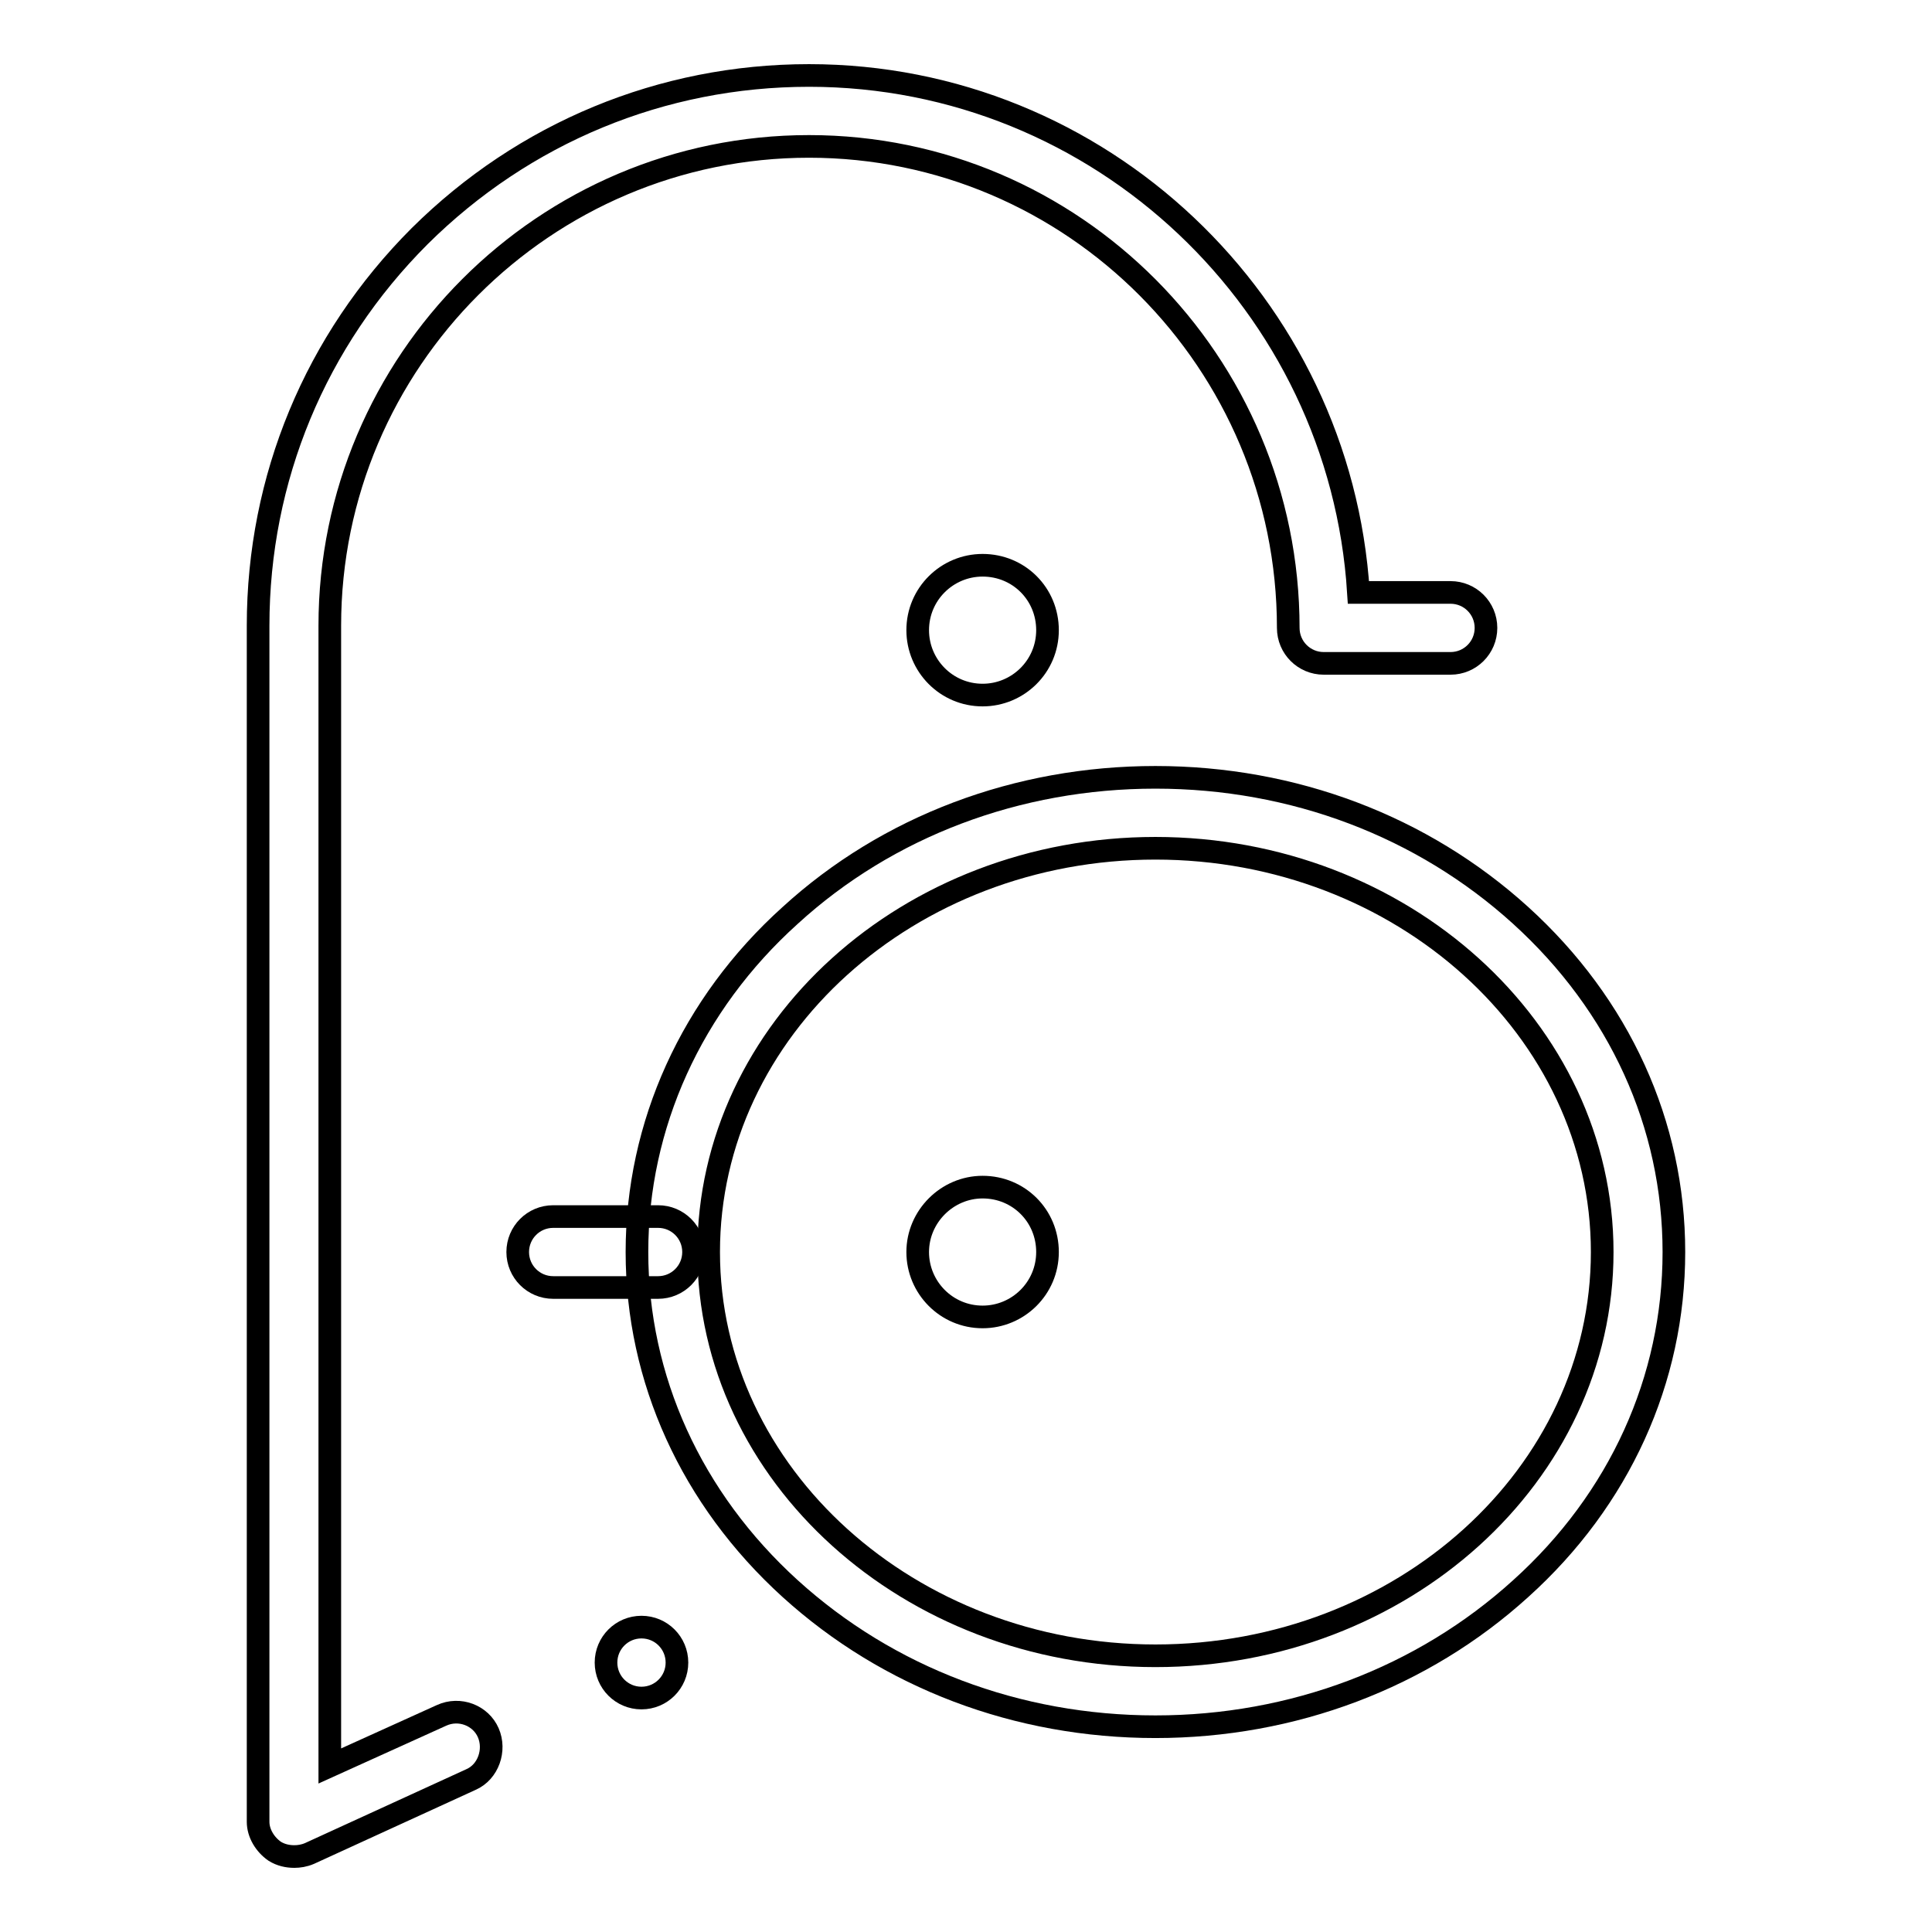<?xml version="1.0" encoding="utf-8"?>
<!-- Svg Vector Icons : http://www.onlinewebfonts.com/icon -->
<!DOCTYPE svg PUBLIC "-//W3C//DTD SVG 1.1//EN" "http://www.w3.org/Graphics/SVG/1.1/DTD/svg11.dtd">
<svg version="1.1" xmlns="http://www.w3.org/2000/svg" xmlns:xlink="http://www.w3.org/1999/xlink" x="0px" y="0px" viewBox="0 0 256 256" enable-background="new 0 0 256 256" xml:space="preserve">
<g><g><path stroke-width="3" fill-opacity="0" stroke="#000000"  d="M153.1,228.8c-18.3,0-35.4-6.5-48.4-18.3c-13.1-11.9-20.3-27.8-20.3-44.6s7.2-32.8,20.3-44.6c12.9-11.8,30.1-18.3,48.4-18.3c18.3,0,35.4,6.5,48.4,18.3c13.1,11.9,20.3,27.7,20.3,44.6c0,16.9-7.2,32.8-20.3,44.6C188.5,222.3,171.3,228.8,153.1,228.8z M153.1,112.4c-32.7,0-59.2,24-59.2,53.5c0,29.5,26.6,53.5,59.2,53.5c32.7,0,59.2-24,59.2-53.5C212.3,136.4,185.7,112.4,153.1,112.4z"/><path stroke-width="3" fill-opacity="0" stroke="#000000"  d="M87.2,170.6H73.3c-2.6,0-4.7-2.1-4.7-4.7c0-2.6,2.1-4.7,4.7-4.7h13.9c2.6,0,4.7,2.1,4.7,4.7C91.9,168.5,89.8,170.6,87.2,170.6z"/><path stroke-width="3" fill-opacity="0" stroke="#000000"  d="M39,246c-0.9,0-1.8-0.2-2.6-0.7c-1.3-0.9-2.2-2.4-2.2-3.9V82.9c0-19.5,7.6-37.8,21.4-51.6C69.4,17.6,87.7,10,107.2,10c38.6,0,70.4,30.3,72.8,68.5h12.2c2.6,0,4.7,2.1,4.7,4.7c0,2.6-2.1,4.7-4.7,4.7h-16.8c-2.6,0-4.7-2.1-4.7-4.7c0-35.2-28.5-63.8-63.5-63.8c-35,0-63.5,28.5-63.5,63.5V234l14.8-6.7c2.4-1.1,5.2,0,6.2,2.3s0,5.2-2.3,6.2l-21.4,9.8C40.3,245.9,39.6,246,39,246z"/><path stroke-width="3" fill-opacity="0" stroke="#000000"  d="M138.8,83.5c0,4.8-3.9,8.6-8.6,8.6c-4.8,0-8.6-3.9-8.6-8.6c0-4.8,3.9-8.6,8.6-8.6C135,74.9,138.8,78.7,138.8,83.5"/><path stroke-width="3" fill-opacity="0" stroke="#000000"  d="M138.8,165.9c0,4.8-3.9,8.6-8.6,8.6c-4.8,0-8.6-3.9-8.6-8.6s3.9-8.6,8.6-8.6C135,157.3,138.8,161.1,138.8,165.9"/><path stroke-width="3" fill-opacity="0" stroke="#000000"  d="M89.7,220.3c0,2.6-2.1,4.7-4.7,4.7c-2.6,0-4.7-2.1-4.7-4.7s2.1-4.7,4.7-4.7C87.6,215.6,89.7,217.7,89.7,220.3"/></g></g>
</svg>
